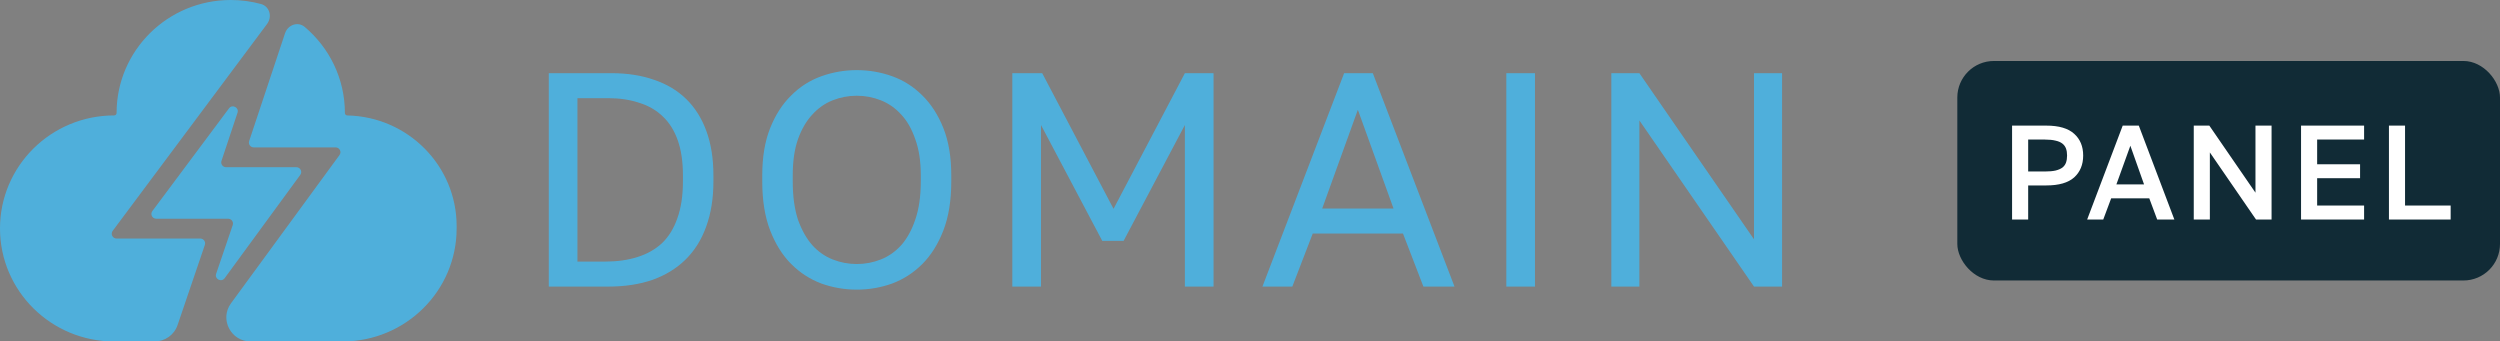 <svg width="410" height="56" viewBox="0 0 410 56" fill="none" xmlns="http://www.w3.org/2000/svg">
<rect x="0" y="0" width="410" height="56" fill="#808080" stroke="none"/>
<g clip-path="url(#clip0_701_11)">
<path fill-rule="evenodd" clip-rule="evenodd" d="M46.748 5.451L41.597 20.924L40.86 23.137C40.691 23.647 41.074 24.173 41.617 24.173H43.971H48.064H52.544H55.036C55.686 24.173 56.063 24.903 55.681 25.424L54.219 27.422L48.392 35.383L40.188 46.592L37.882 49.742C35.974 52.35 37.855 56 41.107 56H56.165C66.505 56 74.887 47.702 74.887 37.465V37.07C74.887 27.184 66.898 19.144 56.963 18.934C56.743 18.929 56.563 18.753 56.563 18.535C56.563 12.881 54.006 7.819 49.975 4.419C48.856 3.476 47.207 4.07 46.748 5.451ZM42.791 0.654C44.231 1.044 44.683 2.75 43.795 3.939L19.967 35.87L18.481 37.862C18.092 38.382 18.468 39.119 19.122 39.119H21.623H30.489H32.843C33.388 39.119 33.772 39.649 33.598 40.16L32.846 42.368L29.12 53.316C28.574 54.92 27.055 56 25.345 56H18.722C8.382 56 0 47.702 0 37.465C0 27.228 8.382 18.93 18.722 18.93C18.942 18.93 19.12 18.753 19.12 18.535C19.12 8.298 27.502 0 37.842 0C39.555 0 41.214 0.228 42.791 0.654ZM48.605 27.422C49.255 27.422 49.631 28.152 49.25 28.674L45.735 33.476L37.53 44.686L36.845 45.621C36.31 46.353 35.154 45.763 35.445 44.906L37.062 40.157L38.167 36.911C38.341 36.4 37.957 35.87 37.412 35.87H33.952H25.627C24.973 35.87 24.597 35.133 24.986 34.613L37.557 17.767C38.095 17.046 39.238 17.631 38.954 18.482L37.399 23.156L36.323 26.387C36.153 26.897 36.537 27.422 37.08 27.422H40.516H48.064H48.605Z" fill="#4FAFDB"/>
<path d="M90 12H100.25C102.883 12 105.233 12.367 107.3 13.1C109.367 13.8 111.117 14.85 112.55 16.25C113.983 17.65 115.083 19.4 115.85 21.5C116.617 23.6 117 26.017 117 28.75V29.75C117 32.55 116.6 35.033 115.8 37.2C115.033 39.333 113.9 41.133 112.4 42.6C110.933 44.033 109.133 45.133 107 45.9C104.867 46.633 102.45 47 99.75 47H90V12ZM99.25 42.9C101.217 42.9 102.983 42.65 104.55 42.15C106.15 41.65 107.5 40.883 108.6 39.85C109.7 38.783 110.533 37.417 111.1 35.75C111.7 34.083 112 32.083 112 29.75V28.75C112 26.517 111.717 24.6 111.15 23C110.583 21.4 109.767 20.1 108.7 19.1C107.633 18.067 106.333 17.317 104.8 16.85C103.3 16.35 101.617 16.1 99.75 16.1H94.7V42.9H99.25ZM140.51 47.5C138.51 47.5 136.576 47.167 134.71 46.5C132.843 45.8 131.193 44.733 129.76 43.3C128.326 41.867 127.176 40.033 126.31 37.8C125.443 35.567 125.01 32.883 125.01 29.75V28.75C125.01 25.75 125.443 23.167 126.31 21C127.176 18.833 128.326 17.05 129.76 15.65C131.193 14.217 132.843 13.167 134.71 12.5C136.576 11.833 138.51 11.5 140.51 11.5C142.51 11.5 144.443 11.833 146.31 12.5C148.176 13.167 149.826 14.217 151.26 15.65C152.693 17.05 153.843 18.833 154.71 21C155.576 23.167 156.01 25.75 156.01 28.75V29.75C156.01 32.883 155.576 35.567 154.71 37.8C153.843 40.033 152.693 41.867 151.26 43.3C149.826 44.733 148.176 45.8 146.31 46.5C144.443 47.167 142.51 47.5 140.51 47.5ZM140.51 43.3C141.876 43.3 143.193 43.05 144.46 42.55C145.726 42.05 146.843 41.267 147.81 40.2C148.776 39.1 149.543 37.7 150.11 36C150.71 34.267 151.01 32.183 151.01 29.75V28.75C151.01 26.45 150.71 24.483 150.11 22.85C149.543 21.183 148.776 19.833 147.81 18.8C146.843 17.733 145.726 16.95 144.46 16.45C143.193 15.95 141.876 15.7 140.51 15.7C139.143 15.7 137.826 15.95 136.56 16.45C135.293 16.95 134.176 17.733 133.21 18.8C132.243 19.833 131.46 21.183 130.86 22.85C130.293 24.483 130.01 26.45 130.01 28.75V29.75C130.01 32.183 130.293 34.267 130.86 36C131.46 37.7 132.243 39.1 133.21 40.2C134.176 41.267 135.293 42.05 136.56 42.55C137.826 43.05 139.143 43.3 140.51 43.3ZM166.021 12H170.921L182.621 34.25L194.321 12H199.021V47H194.321V20.5L184.271 39.5H180.771L170.721 20.5V47H166.021V12ZM230.089 38.3H215.289L211.939 47H207.039L220.439 12H225.139L238.539 47H233.439L230.089 38.3ZM216.839 34.2H228.539L222.689 18L216.839 34.2ZM247.035 12H251.735V47H247.035V12ZM264.258 12H268.858L287.658 39.25V12H292.258V47H287.658L268.858 19.75V47H264.258V12Z" fill="#4FAFDB"/>
</g>
<rect x="321" y="10" width="89" height="36" rx="6" fill="#112B36"/>
<path d="M329.98 20.6H335.59C337.658 20.6 339.183 21.047 340.166 21.942C341.149 22.822 341.64 24.01 341.64 25.506C341.64 27.002 341.149 28.197 340.166 29.092C339.183 29.972 337.658 30.412 335.59 30.412H332.62V36H329.98V20.6ZM335.37 28.124C336.059 28.124 336.639 28.073 337.108 27.97C337.577 27.853 337.951 27.691 338.23 27.486C338.509 27.266 338.707 26.995 338.824 26.672C338.941 26.335 339 25.946 339 25.506C339 25.066 338.941 24.685 338.824 24.362C338.707 24.039 338.509 23.768 338.23 23.548C337.951 23.328 337.577 23.167 337.108 23.064C336.639 22.947 336.059 22.888 335.37 22.888H332.62V28.124H335.37ZM352.48 32.524H346.232L344.934 36H342.294L348.124 20.6H350.764L356.594 36H353.778L352.48 32.524ZM347.09 30.236H351.622L349.378 23.9L347.09 30.236ZM359.777 20.6H362.329L369.897 31.6V20.6H372.537V36H369.985L362.417 25V36H359.777V20.6ZM377.372 20.6H387.712V22.888H380.012V26.936H387.052V29.224H380.012V33.712H387.712V36H377.372V20.6ZM391.787 20.6H394.427V33.712H401.907V36H391.787V20.6Z" fill="white"/>
<defs>
<clipPath id="clip0_701_11">
<rect width="298" height="56" fill="white"/>
</clipPath>
</defs>
</svg>
